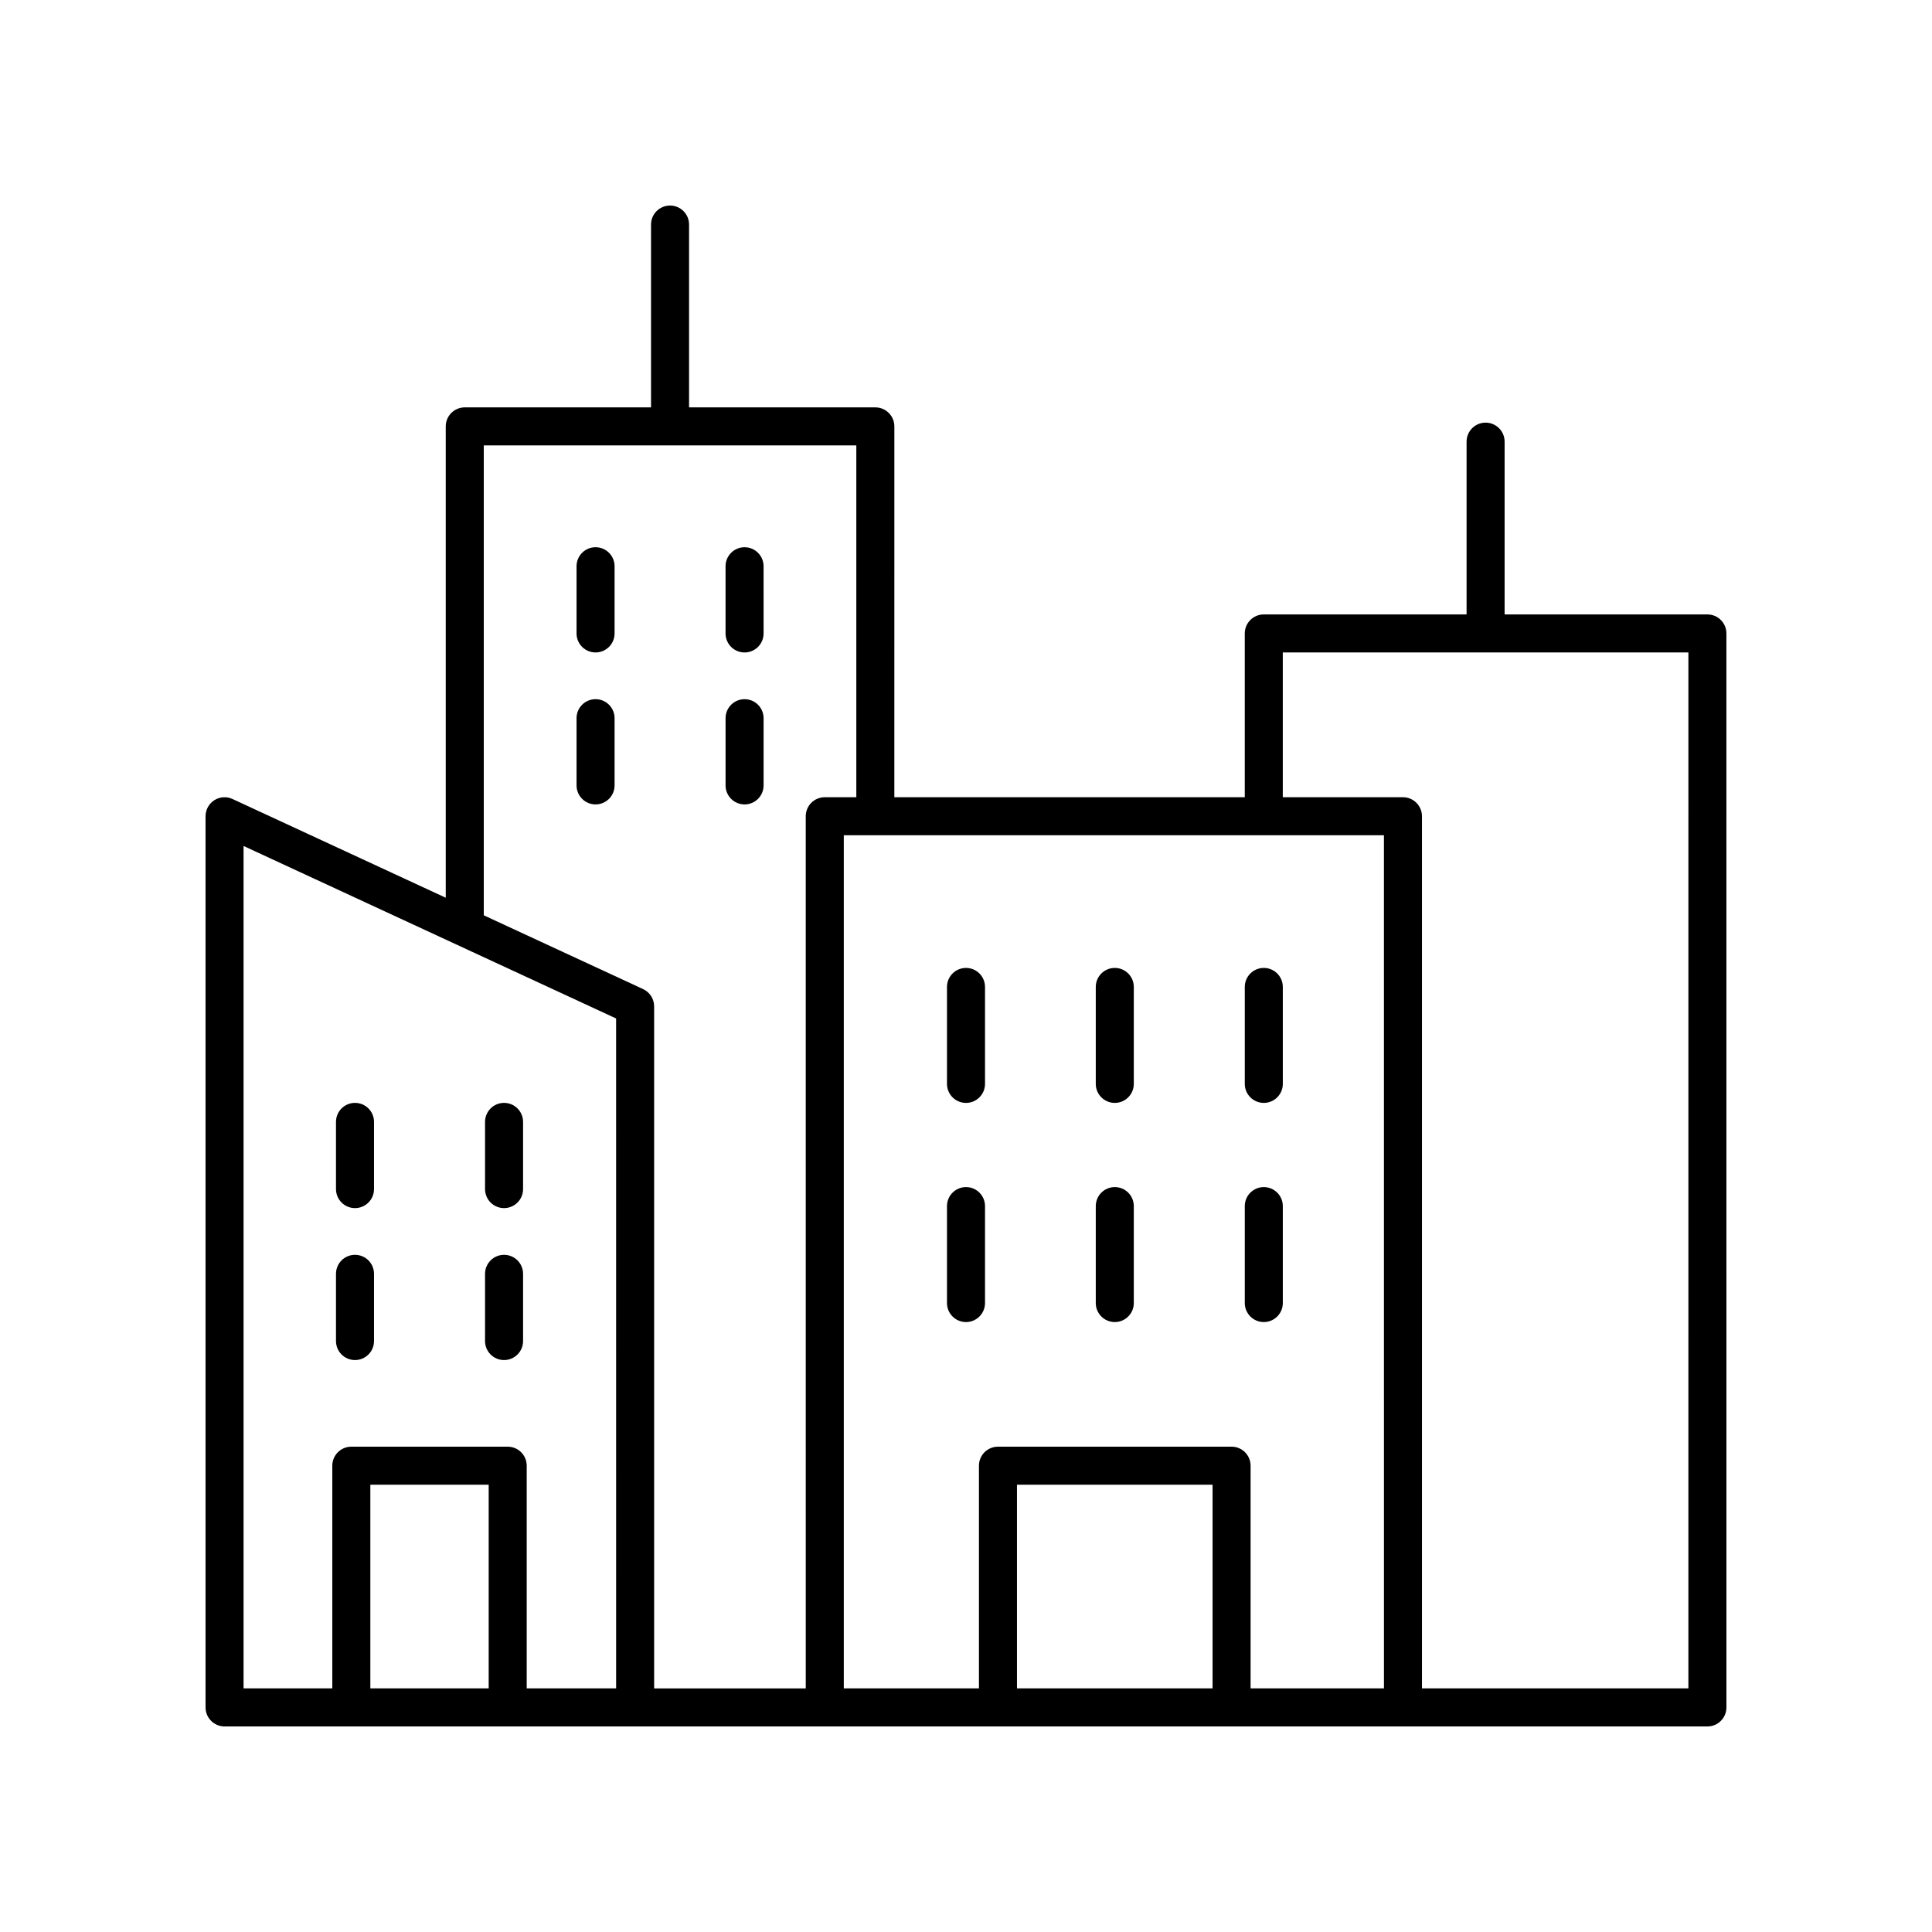 <?xml version="1.0" encoding="UTF-8"?>
<!-- Uploaded to: ICON Repo, www.svgrepo.com, Generator: ICON Repo Mixer Tools -->
<svg fill="#000000" width="800px" height="800px" version="1.1" viewBox="144 144 512 512" xmlns="http://www.w3.org/2000/svg">
 <g>
  <path d="m478.92 436.28c2.781 0 5.039-2.254 5.039-5.039v-25.691c0-2.781-2.254-5.039-5.039-5.039-2.781 0-5.039 2.254-5.039 5.039v25.691c0.004 2.781 2.258 5.039 5.039 5.039z"/>
  <path d="m478.92 494.36c2.781 0 5.039-2.254 5.039-5.039v-25.691c0-2.781-2.254-5.039-5.039-5.039-2.781 0-5.039 2.254-5.039 5.039v25.691c0.004 2.785 2.258 5.039 5.039 5.039z"/>
  <path d="m400 436.28c2.781 0 5.039-2.254 5.039-5.039v-25.691c0-2.781-2.254-5.039-5.039-5.039-2.781 0-5.039 2.254-5.039 5.039v25.691c0 2.781 2.254 5.039 5.039 5.039z"/>
  <path d="m439.43 436.28c2.781 0 5.039-2.254 5.039-5.039v-25.691c0-2.781-2.254-5.039-5.039-5.039-2.781 0-5.039 2.254-5.039 5.039v25.691c0 2.781 2.254 5.039 5.039 5.039z"/>
  <path d="m400 494.36c2.781 0 5.039-2.254 5.039-5.039v-25.691c0-2.781-2.254-5.039-5.039-5.039-2.781 0-5.039 2.254-5.039 5.039v25.691c0 2.785 2.254 5.039 5.039 5.039z"/>
  <path d="m439.43 494.36c2.781 0 5.039-2.254 5.039-5.039v-25.691c0-2.781-2.254-5.039-5.039-5.039-2.781 0-5.039 2.254-5.039 5.039v25.691c0 2.785 2.254 5.039 5.039 5.039z"/>
  <path d="m277.58 464.16c2.781 0 5.039-2.254 5.039-5.039v-17.809c0-2.781-2.254-5.039-5.039-5.039-2.781 0-5.039 2.254-5.039 5.039v17.809c0 2.781 2.254 5.039 5.039 5.039z"/>
  <path d="m277.58 504.43c2.781 0 5.039-2.254 5.039-5.039v-17.812c0-2.781-2.254-5.039-5.039-5.039-2.781 0-5.039 2.254-5.039 5.039v17.812c0 2.781 2.254 5.039 5.039 5.039z"/>
  <path d="m238.08 464.16c2.781 0 5.039-2.254 5.039-5.039v-17.809c0-2.781-2.254-5.039-5.039-5.039-2.781 0-5.039 2.254-5.039 5.039v17.809c0.004 2.781 2.258 5.039 5.039 5.039z"/>
  <path d="m238.08 504.43c2.781 0 5.039-2.254 5.039-5.039v-17.812c0-2.781-2.254-5.039-5.039-5.039-2.781 0-5.039 2.254-5.039 5.039v17.812c0.004 2.781 2.258 5.039 5.039 5.039z"/>
  <path d="m341.32 316.91c2.781 0 5.039-2.254 5.039-5.039l-0.004-17.809c0-2.781-2.254-5.039-5.039-5.039-2.781 0-5.039 2.254-5.039 5.039v17.809c0.004 2.785 2.258 5.039 5.043 5.039z"/>
  <path d="m341.32 357.18c2.781 0 5.039-2.254 5.039-5.039v-17.809c0-2.781-2.254-5.039-5.039-5.039-2.781 0-5.039 2.254-5.039 5.039v17.809c0 2.781 2.254 5.039 5.039 5.039z"/>
  <path d="m301.83 289.02c-2.781 0-5.039 2.254-5.039 5.039v17.809c0 2.781 2.254 5.039 5.039 5.039 2.781 0 5.039-2.254 5.039-5.039v-17.809c0-2.781-2.258-5.039-5.039-5.039z"/>
  <path d="m301.83 329.29c-2.781 0-5.039 2.254-5.039 5.039v17.809c0 2.781 2.254 5.039 5.039 5.039 2.781 0 5.039-2.254 5.039-5.039v-17.809c0-2.785-2.258-5.039-5.039-5.039z"/>
  <path d="m596.48 306.83h-53.742v-45.789c0-2.781-2.254-5.039-5.039-5.039-2.781 0-5.039 2.254-5.039 5.039v45.789h-53.742c-2.781 0-5.039 2.254-5.039 5.039v43.406h-92.867l0.004-98.277c0-2.781-2.254-5.039-5.039-5.039h-49.367v-48.449c0-2.781-2.254-5.039-5.039-5.039-2.781 0-5.039 2.254-5.039 5.039v48.449h-49.363c-2.781 0-5.039 2.254-5.039 5.039v124.91l-56.504-26.164c-1.559-0.727-3.383-0.605-4.832 0.324-1.445 0.93-2.32 2.527-2.32 4.246v236.17c0 2.781 2.254 5.039 5.039 5.039h392.97c2.781 0 5.039-2.254 5.039-5.039l-0.004-284.62c0-2.781-2.258-5.035-5.039-5.035zm-85.719 284.61h-35.34v-59.016c0-2.781-2.254-5.039-5.039-5.039h-61.91c-2.781 0-5.039 2.254-5.039 5.039v59.016h-35.816v-226.09l143.14-0.004zm-45.414 0h-51.836v-53.977h51.836zm-191.84 0h-31.363v-53.977h31.363zm33.773 0h-23.695v-59.016c0-2.781-2.254-5.039-5.039-5.039h-41.441c-2.781 0-5.039 2.254-5.039 5.039v59.016h-23.52v-223.25l98.73 45.715zm7.152-185.32-42.227-19.555v-124.53h98.73v93.238h-8.363c-2.781 0-5.039 2.254-5.039 5.039l0.004 231.13h-40.184v-180.75c0-1.965-1.141-3.746-2.922-4.57zm277.01 185.32h-70.605v-231.13c0-1.336-0.531-2.617-1.477-3.562-0.945-0.945-2.227-1.477-3.562-1.477h-31.844v-38.367h107.49z"/>
 </g>
</svg>